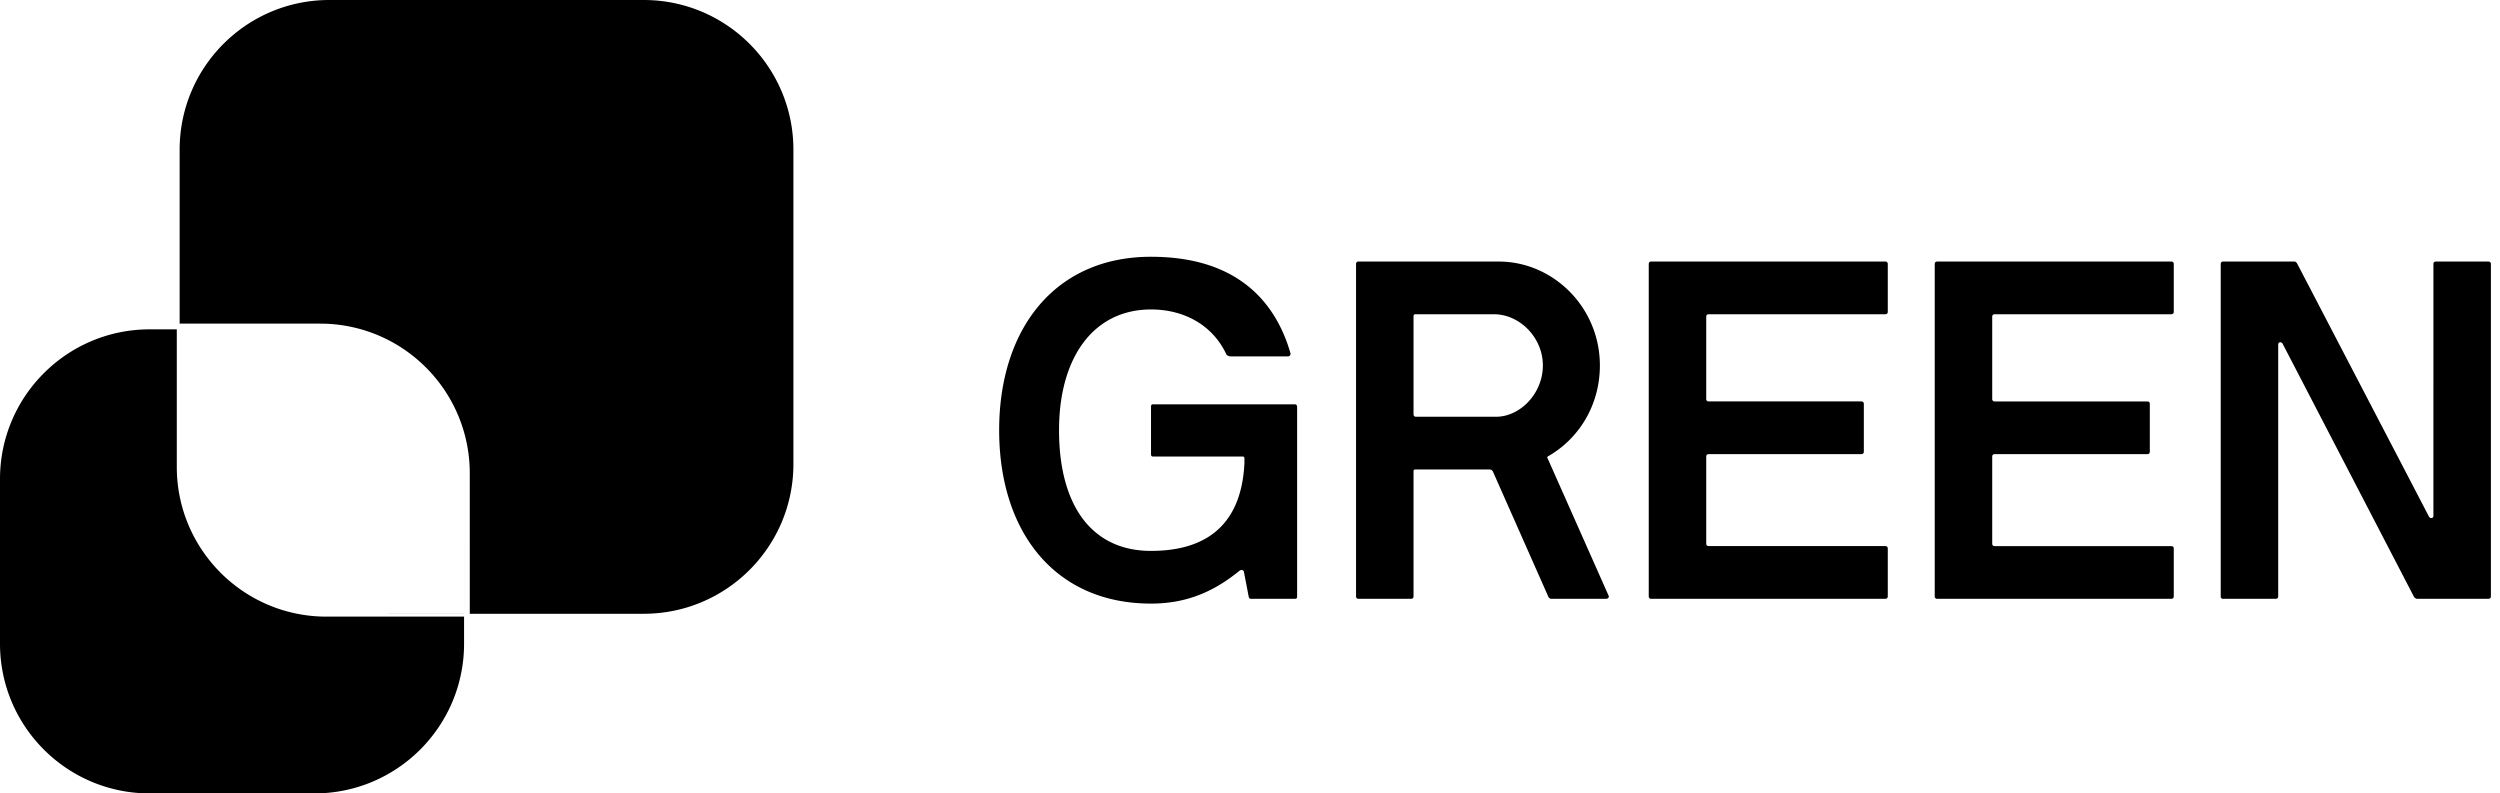 <svg xmlns="http://www.w3.org/2000/svg" width="167" height="53" fill="none"><g clip-path="url(#a)"><path fill="#000" fill-rule="evenodd" d="M43 0c5.523 0 10 4.477 10 10v21c0 5.523-4.477 10-10 10H31v2c0 5.523-4.477 10-10 10H10C4.477 53 0 48.523 0 43V32c0-5.523 4.477-10 10-10h1.81v9.19c0 5.43 4.326 9.848 9.72 9.997l.28.004L31 41.19V41h-9l8.999-.001V31.93L31 32v9h.381v-9.382c0-5.43-4.326-9.848-9.72-9.996l-.28-.004H12V10c0-5.523 4.477-10 10-10h21zm33.888 17.152c5.536 0 8.256 2.784 9.312 6.432.032.096-.032.224-.16.224h-3.776c-.288 0-.352-.128-.384-.224-.96-1.952-2.88-2.912-4.992-2.912-3.84 0-6.144 3.2-6.144 8.064 0 5.024 2.176 8.064 6.144 8.064 3.168 0 6.016-1.28 6.24-5.856v-.32c0-.096-.032-.128-.128-.128h-5.984c-.096 0-.128-.064-.128-.16v-3.168c0-.096.032-.16.128-.16h9.472c.096 0 .16.064.16.16v12.704c0 .096-.064.128-.16.128h-2.912c-.096 0-.128-.032-.16-.128l-.32-1.664c-.032-.128-.16-.192-.32-.064-1.504 1.216-3.296 2.176-5.888 2.176-6.432 0-10.144-4.8-10.144-11.584 0-6.752 3.712-11.584 10.144-11.584zm23.232.32c3.616 0 6.752 3.04 6.752 6.944 0 2.688-1.44 4.928-3.488 6.08-.032.032-.032.064 0 .128l4.064 9.152c.064.128-.032.224-.16.224h-3.68c-.064 0-.128-.064-.16-.096l-3.712-8.384a.264.264 0 0 0-.256-.16h-4.928c-.096 0-.128.032-.128.128v8.352c0 .096-.064.16-.16.16h-3.52c-.096 0-.16-.064-.16-.16V17.632c0-.096.064-.16.16-.16h9.376zm25.824 0c.096 0 .16.064.16.16v3.2c0 .096-.064.16-.16.16h-11.808c-.096 0-.16.064-.16.16v5.504c0 .096.064.16.16.16h10.208c.096 0 .16.064.16.16v3.2c0 .096-.064.16-.16.16h-10.208c-.096 0-.16.064-.16.16v5.824c0 .096.064.16.16.16h11.808c.096 0 .16.064.16.16v3.2c0 .096-.064.16-.16.16h-15.648c-.096 0-.16-.064-.16-.16V17.632c0-.096.064-.16.16-.16h15.648zm19.104 0c.096 0 .16.064.16.16v3.2c0 .096-.064.16-.16.16H133.24c-.096 0-.16.064-.16.16v5.504c0 .096.064.16.16.16h10.208c.096 0 .16.064.16.16v3.2c0 .096-.064.16-.16.16H133.24c-.096 0-.16.064-.16.16v5.824c0 .096.064.16.16.16h11.808c.096 0 .16.064.16.16v3.2c0 .096-.064.16-.16.16H129.4c-.096 0-.16-.064-.16-.16V17.632c0-.096.064-.16.16-.16h15.648zm8.224 0c.096 0 .16.096.192.16l8.768 16.832c.096.224.32.16.32 0V17.632c0-.096.064-.16.16-.16h3.52c.096 0 .16.064.16.16V39.84c0 .096-.064.16-.16.16h-4.768c-.096 0-.192-.096-.224-.16l-8.736-16.832c-.096-.224-.32-.16-.32 0V39.84c0 .096-.064.16-.16.16h-3.552c-.064 0-.128-.064-.128-.16V17.632c0-.096.064-.16.16-.16h4.768zM99.8 20.992h-5.248c-.096 0-.128.064-.128.128v6.56c0 .096.064.16.16.16h5.344c1.632 0 3.136-1.568 3.136-3.424 0-1.888-1.568-3.424-3.264-3.424z" clip-rule="evenodd"/></g><defs><clipPath id="a"><path fill="#fff" d="M0 0h167v53H0z"/></clipPath></defs></svg>